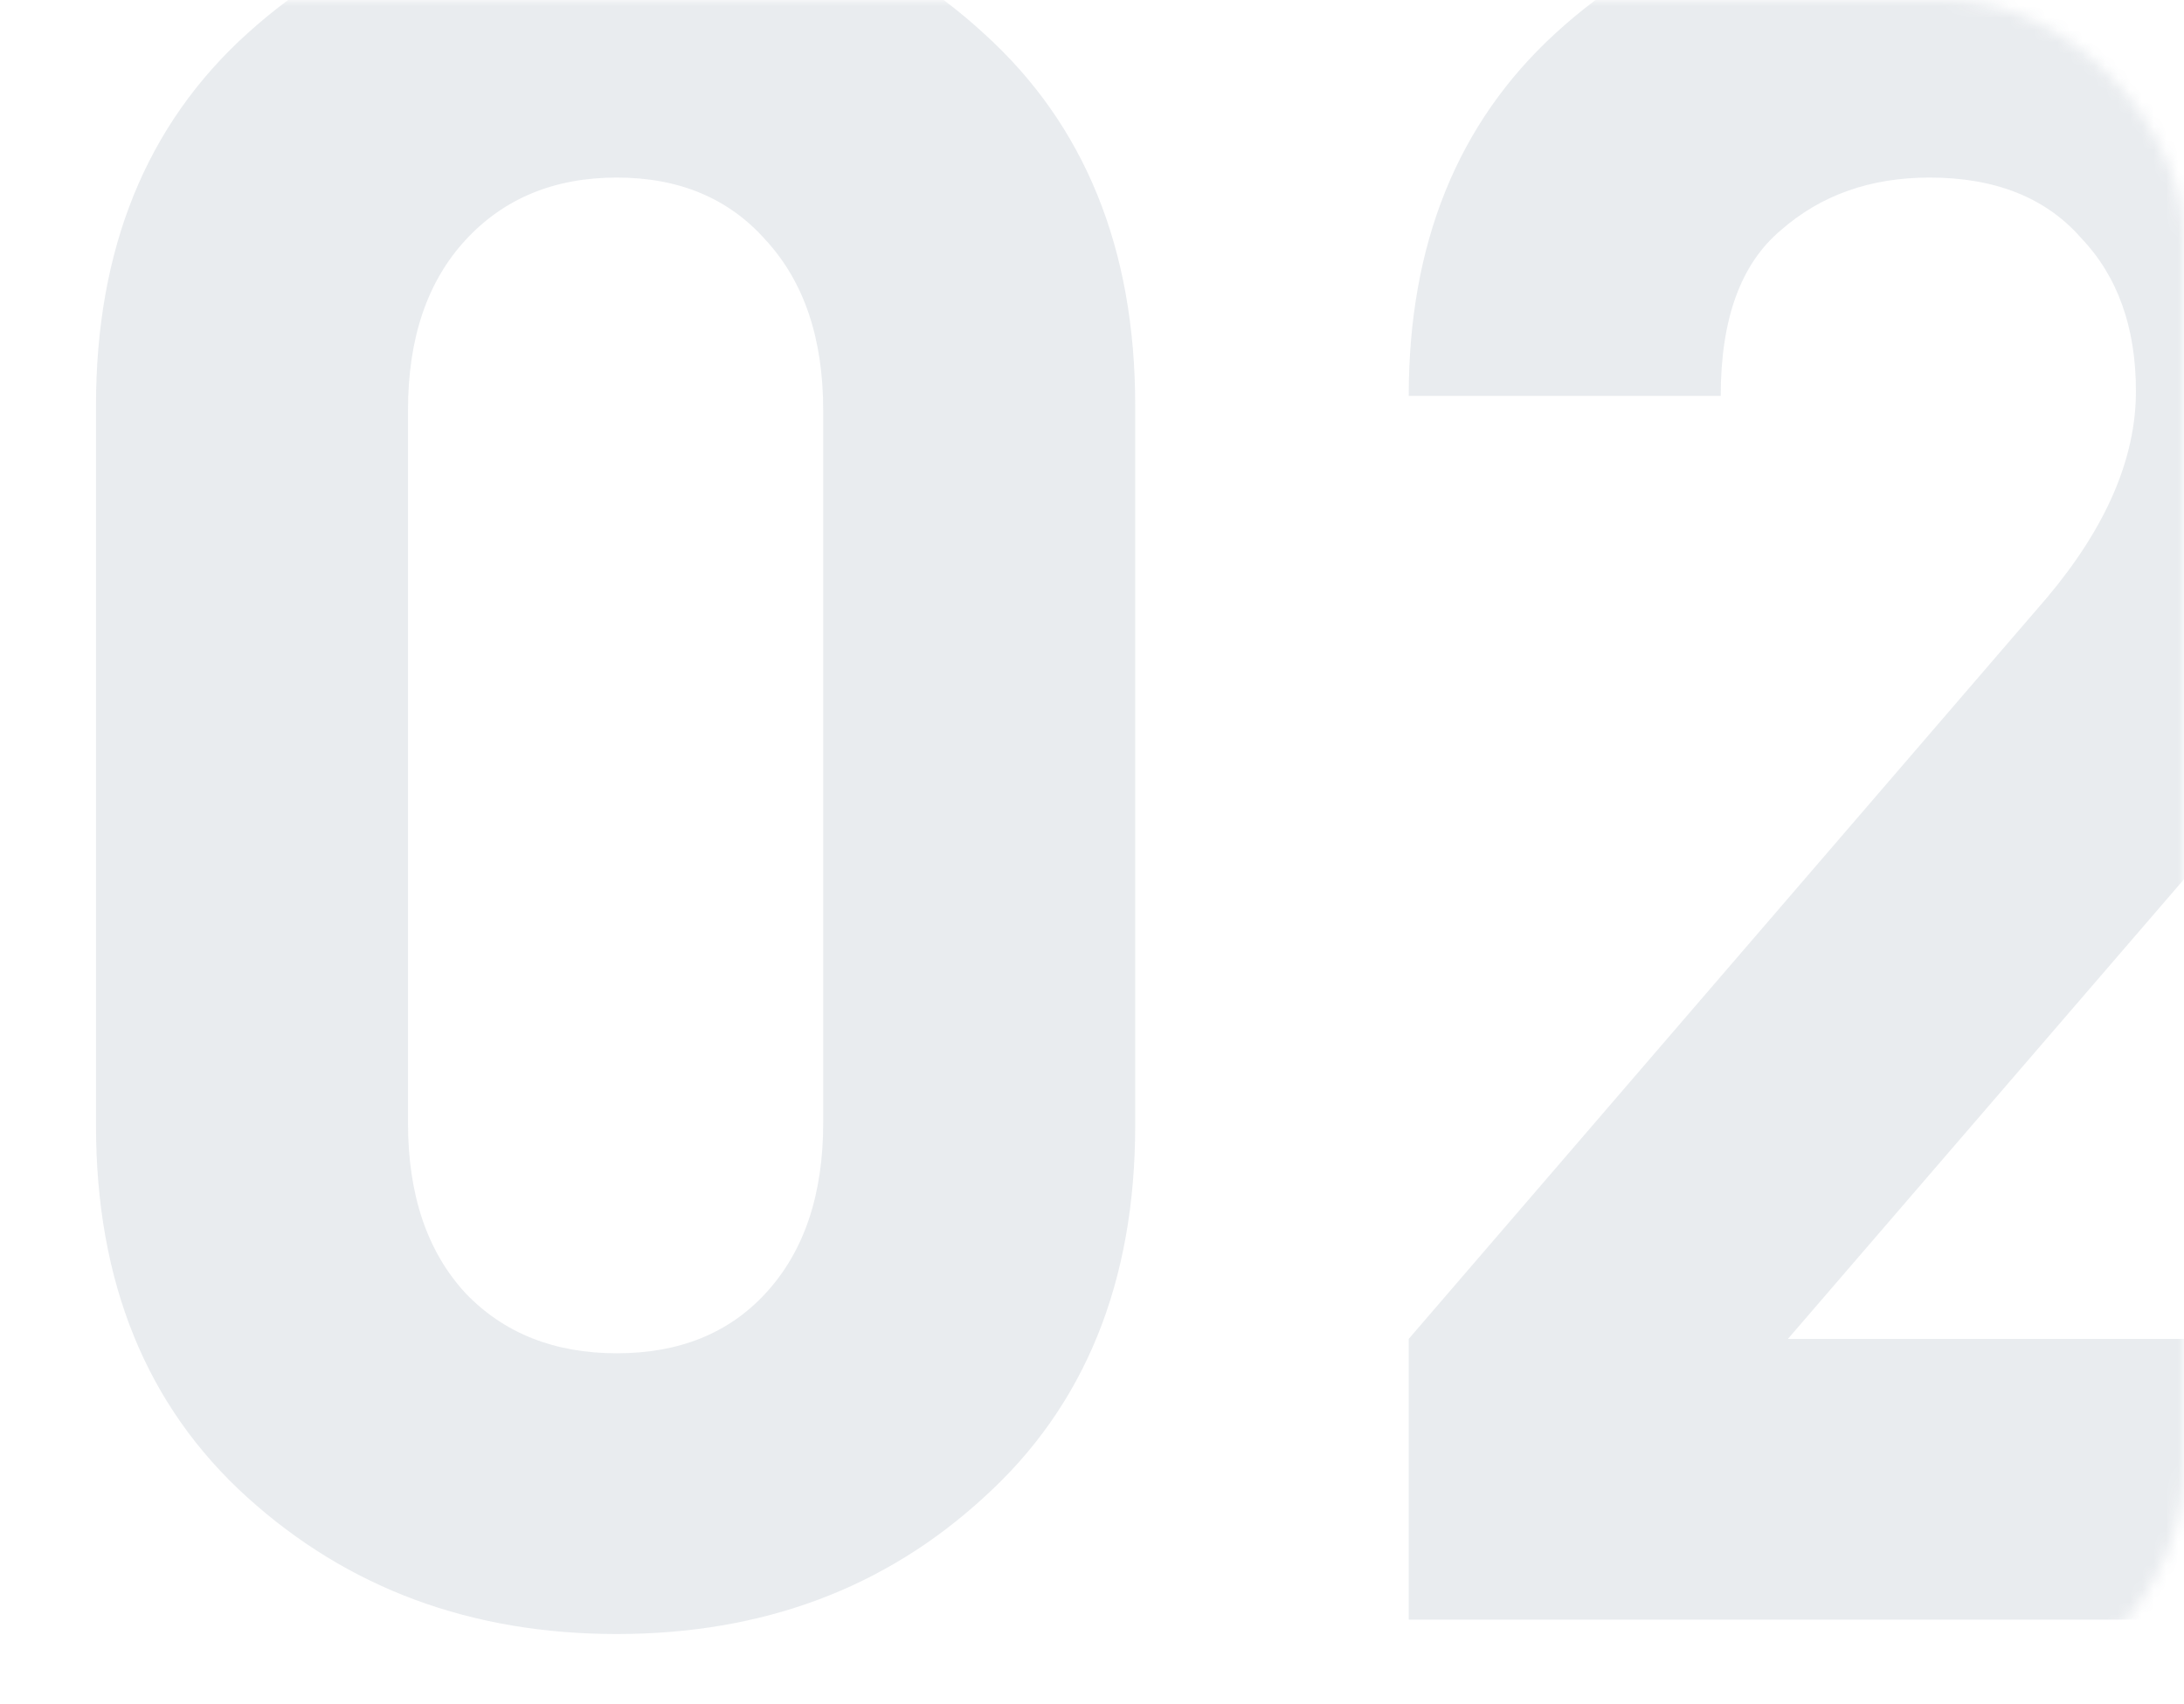 <?xml version="1.0" encoding="UTF-8"?> <svg xmlns="http://www.w3.org/2000/svg" width="182" height="142" viewBox="0 0 182 142" fill="none"> <mask id="mask0_261_38" style="mask-type:alpha" maskUnits="userSpaceOnUse" x="0" y="0" width="182" height="142"> <rect width="182" height="142" rx="20" fill="#2FA7FF"></rect> </mask> <g mask="url(#mask0_261_38)"> <path opacity="0.1" d="M94.6 93.8C94.6 106.867 90.4 117.2 82 124.8C73.733 132.4 63.533 136.2 51.4 136.2C39.267 136.2 29 132.4 20.6 124.8C12.2 117.2 8 106.867 8 93.8V33.8C8 20.733 12.2 10.4 20.6 2.8C29 -4.8 39.267 -8.6 51.4 -8.6C63.533 -8.6 73.733 -4.8 82 2.8C90.4 10.4 94.6 20.733 94.6 33.8V93.8ZM68.6 93.6V34.2C68.6 28.2 67 23.467 63.8 20C60.733 16.533 56.6 14.8 51.4 14.8C46.2 14.8 42 16.533 38.8 20C35.6 23.467 34 28.2 34 34.2V93.6C34 99.6 35.6 104.333 38.8 107.8C42 111.133 46.2 112.8 51.4 112.8C56.6 112.8 60.733 111.133 63.8 107.8C67 104.333 68.6 99.6 68.6 93.6ZM203.994 135H117.394V111.6L170.594 49.8C175.527 43.933 177.994 38.2 177.994 32.6C177.994 27.267 176.46 23 173.394 19.8C170.46 16.467 166.26 14.8 160.794 14.8C155.86 14.8 151.727 16.267 148.394 19.2C145.06 22 143.394 26.6 143.394 33H117.394C117.394 20.333 121.46 10.267 129.594 2.8C137.86 -4.8 148.26 -8.6 160.794 -8.6C173.594 -8.6 183.994 -4.867 191.994 2.6C199.994 10.067 203.994 20.133 203.994 32.8C203.994 39.2 202.86 44.6 200.594 49C198.327 53.4 194.394 58.867 188.794 65.4L148.994 111.6H203.994V135Z" fill="#21425A"></path> </g> </svg> 